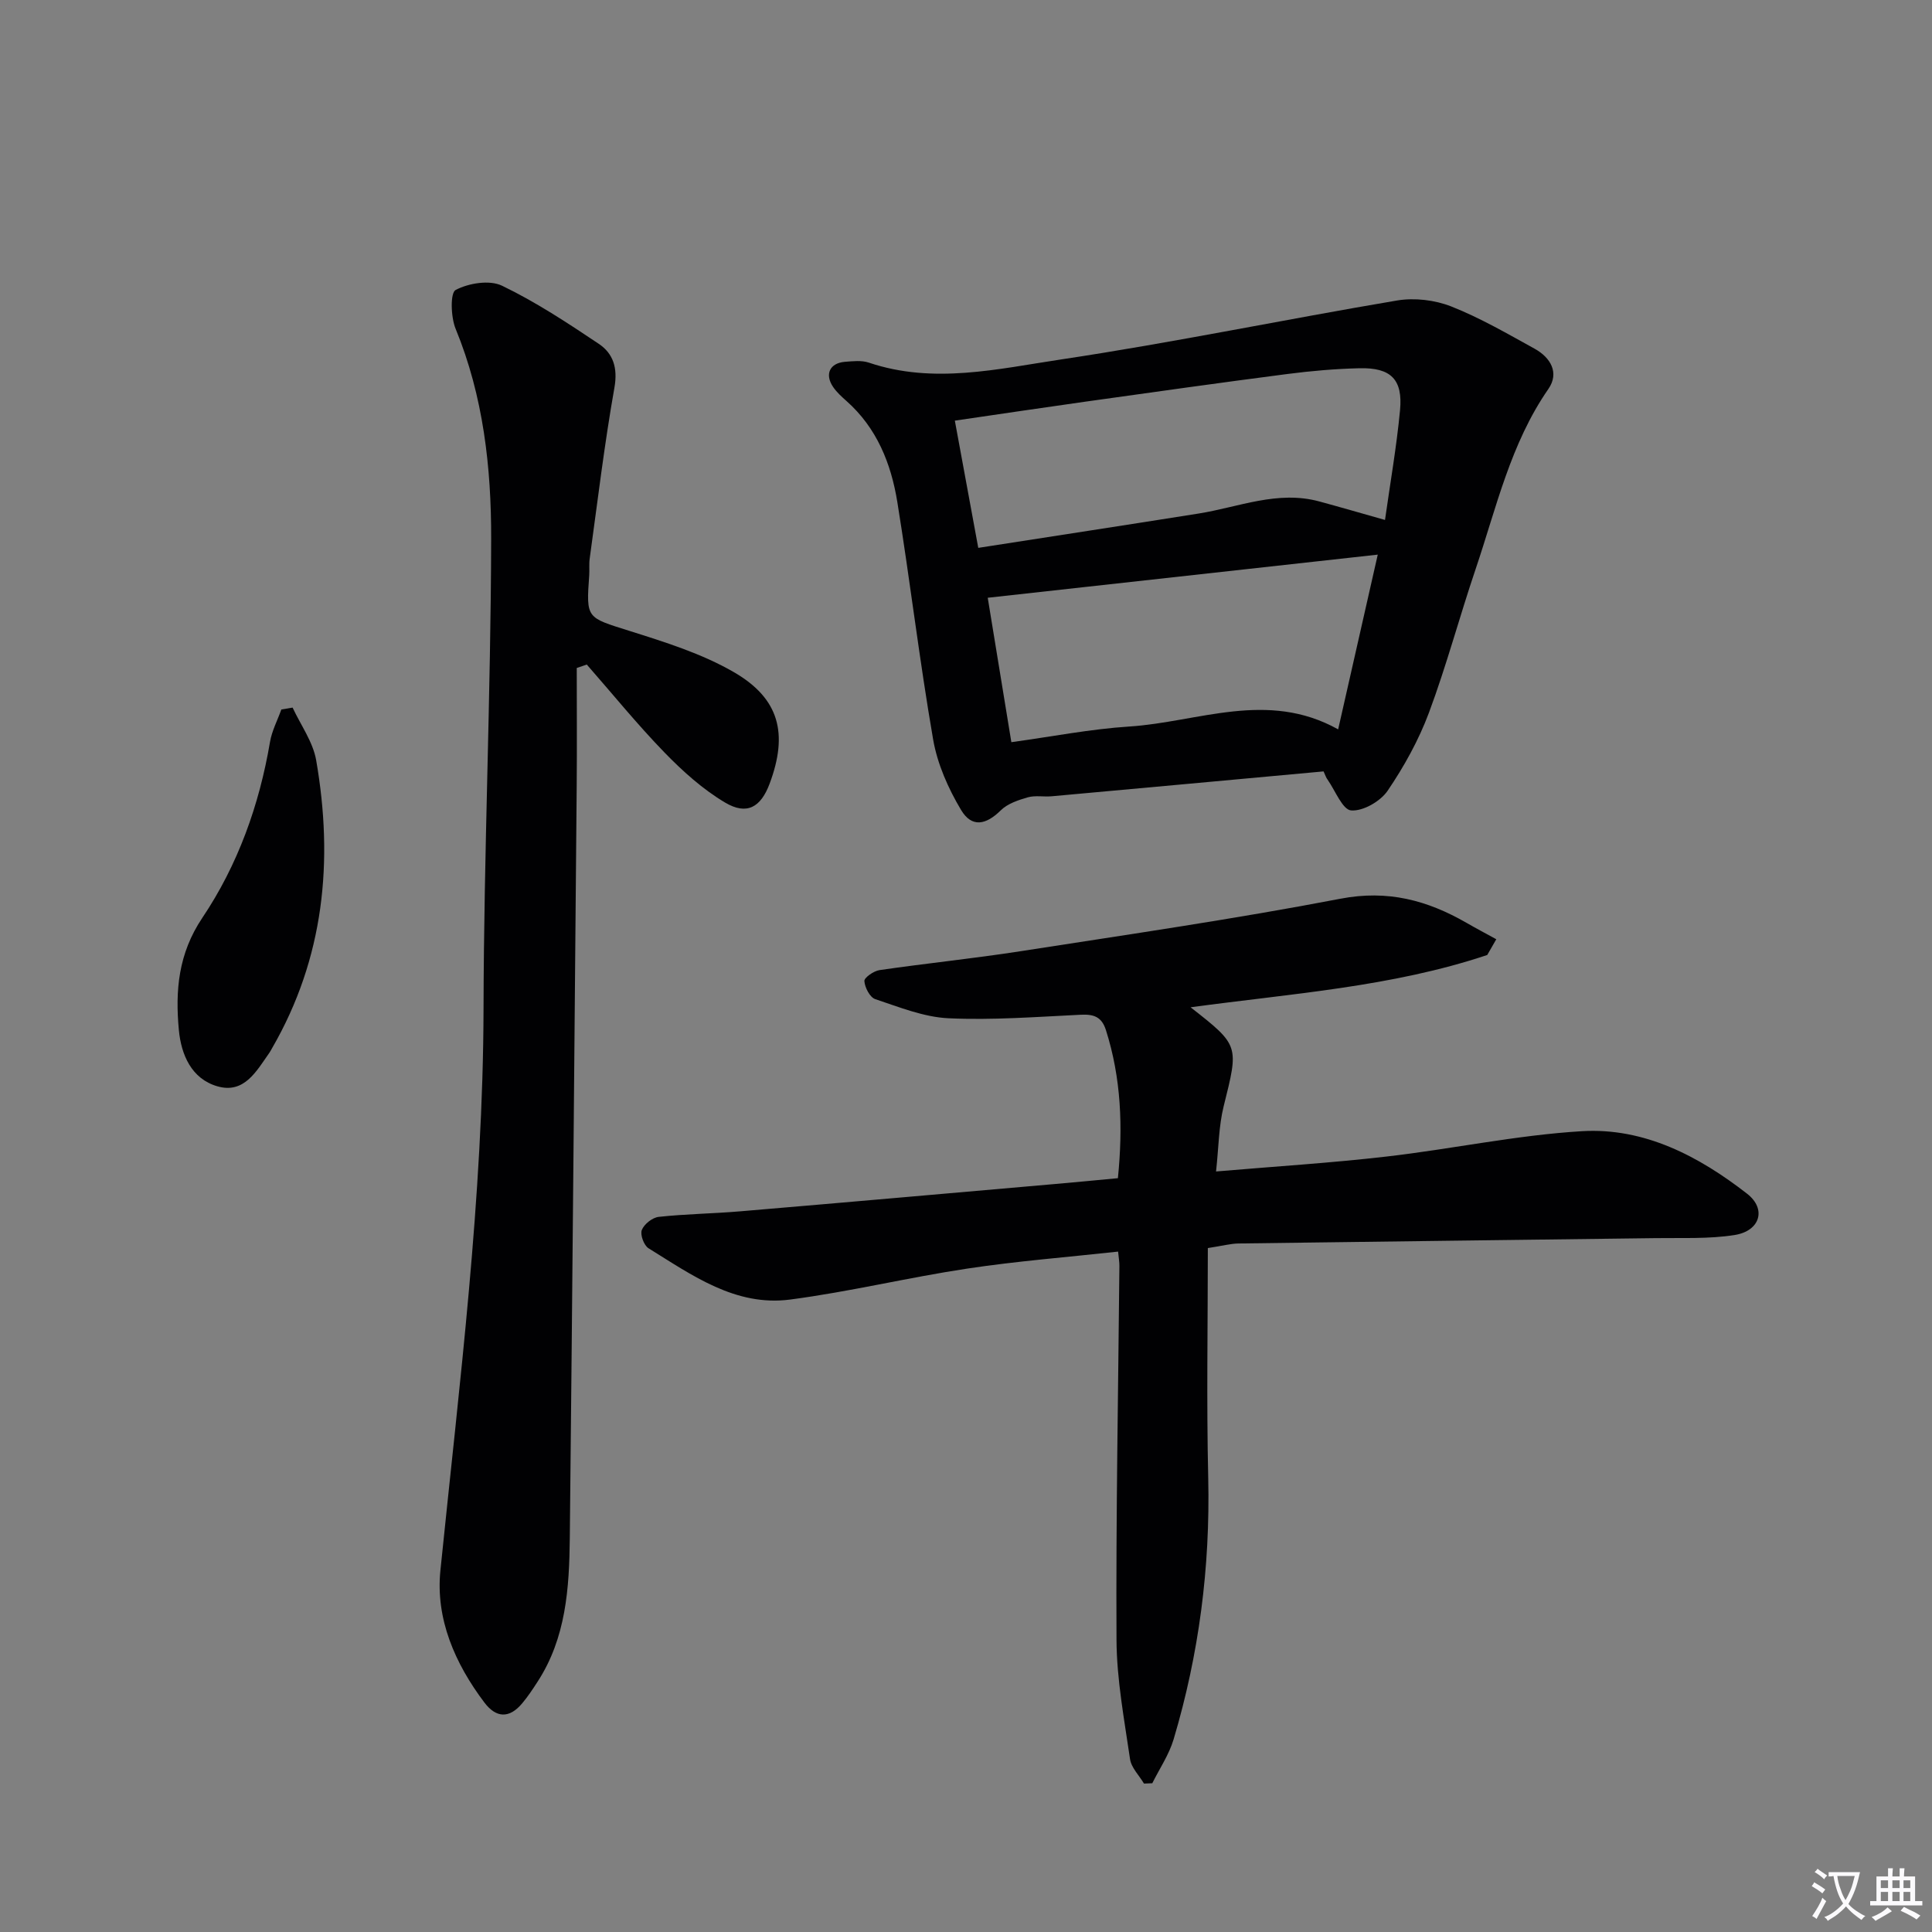 <svg enable-background="new 0 0 400 400" viewBox="0 0 400 400" xmlns="http://www.w3.org/2000/svg"><rect x="0" y="0" width="400" height="400" fill="#808080" stroke="none"/><path d="m377.9 391.2c-.2.3-.4.5-.6.8-.7-.6-1.4-1-2.2-1.5.2-.3.4-.5.5-.8.6.4 1.4.8 2.3 1.5zm-1.8 6.1c-.2-.2-.5-.4-.9-.6.4-.6.8-1.2 1.2-1.9s.7-1.3.9-1.9c.3.3.5.5.8.7-.7 1.3-1.4 2.6-2 3.7zm2.2-9c-.3.3-.5.5-.6.8-.6-.6-1.3-1.1-2-1.5.3-.3.5-.5.6-.7.6.5 1.3.9 2 1.4zm.3.2v-.9h2 4.5c-.3 1.3-.6 2.5-1 3.6s-.9 2.1-1.4 3c.4.5 1 1 1.6 1.4s1.2.8 1.9 1.1c-.3.2-.5.4-.8.8-.4-.3-1-.7-1.6-1.2s-1.2-1.1-1.6-1.6c-.5.6-1.1 1.1-1.7 1.6s-1.4.9-2.1 1.4c-.1-.3-.3-.5-.7-.8.6-.2 1.2-.5 1.9-1s1.4-1.1 2-1.8c-.5-.8-.9-1.6-1.2-2.5s-.6-2-.8-3.2c-.4.1-.7.1-1 .1zm2.5 2.7c.3 1 .7 1.7 1 2.2.3-.5.6-1.1 1-2s.6-1.9.9-3h-3.2-.4c.1.9.3 1.8.7 2.8z" fill="#fbfafc"/><path d="m396.5 388.5v1.5 3.6h1.5v.9c-.4 0-1 0-1.7 0h-7.9c-.5 0-.9 0-1.2 0v-.9h1.3v-3.5c0-.7 0-1.2 0-1.6h2.4c0-.8 0-1.4 0-1.7h1c0 .3-.1.8-.1 1.7h1.5c0-.8 0-1.4 0-1.7h1c0 .3-.1.9-.1 1.7zm-8.2 9.2c-.2-.3-.5-.5-.8-.8.8-.3 1.4-.6 1.9-.9s1-.7 1.4-1.1c.3.3.6.5.9.8-1.6 1-2.8 1.6-3.4 2zm2.6-6.8v-1.6h-1.5v1.6zm0 2.7v-1.9h-1.5v1.9zm2.4-2.7v-1.6h-1.5v1.6zm0 2.7v-1.9h-1.5v1.9zm.2 2 .7-.8c.4.2.9.5 1.6.8s1.3.7 1.8 1c-.3.3-.5.5-.8.8-.4-.3-1.5-1-3.3-1.8zm2-4.7v-1.6h-1.4v1.6zm0 2.7v-1.9h-1.4v1.9z" fill="#fbfafc"/><g fill="#010103"><path d="m307.92 197.72c-19.75 6.61-40.55 7.98-61.42 10.83 10.14 7.93 9.99 7.89 6.84 20.52-1.02 4.11-1.02 8.47-1.57 13.47 12.26-1.05 23.81-1.76 35.29-3.09 13.52-1.55 26.92-4.44 40.47-5.25 12.9-.77 24.2 5.18 34.19 12.95 4.08 3.18 2.68 7.72-2.6 8.55-5.34.84-10.86.56-16.31.64-28.79.38-57.58.71-86.37 1.11-1.64.02-3.27.47-6.37.95 0 15.76-.29 31.7.08 47.62.42 18.45-1.91 36.47-7.17 54.1-.95 3.18-2.91 6.06-4.41 9.08-.57.02-1.15.05-1.72.07-1-1.69-2.63-3.28-2.89-5.08-1.19-8.2-2.76-16.45-2.8-24.69-.13-25.8.36-51.6.6-77.41.01-.8-.14-1.59-.27-2.96-10.59 1.16-20.97 1.97-31.24 3.52-12.27 1.85-24.38 4.8-36.67 6.41-11.31 1.48-20.29-5.04-29.31-10.62-.95-.59-1.77-2.81-1.39-3.78.48-1.22 2.19-2.58 3.5-2.72 5.6-.61 11.27-.67 16.89-1.15 21.67-1.83 43.34-3.75 65.01-5.64 4.29-.37 8.58-.79 13.17-1.22 1.06-10.57.69-20.69-2.48-30.66-.88-2.76-2.52-3.31-5.2-3.18-9.13.44-18.29 1.15-27.4.73-5.11-.24-10.2-2.31-15.16-3.96-1.11-.37-2.16-2.41-2.25-3.74-.05-.71 1.94-2.1 3.14-2.27 9.69-1.41 19.45-2.4 29.12-3.9 22.13-3.44 44.32-6.66 66.31-10.88 9.78-1.88 17.97.32 26.09 4.99 2.03 1.17 4.11 2.27 6.17 3.4-.64 1.1-1.25 2.18-1.87 3.26z"/><path d="m119.41 138.3c0 8.1.06 16.21-.01 24.31-.45 51.96-.89 103.92-1.43 155.87-.11 10.35-.78 20.66-6.69 29.73-.99 1.53-2 3.06-3.17 4.45-2.64 3.16-5.38 3.07-7.83-.18-6.09-8.08-10.12-17.3-9.1-27.33 3.93-38.68 8.84-77.25 8.93-116.26.07-32.45 1.51-64.89 1.58-97.34.03-14.75-1.61-29.5-7.36-43.48-1-2.42-1.14-7.44.01-8.04 2.69-1.41 7-2.12 9.59-.88 6.99 3.36 13.56 7.7 20.03 12.03 3 2.01 3.97 4.99 3.25 9.08-2.08 11.73-3.49 23.58-5.12 35.39-.16 1.15-.02 2.33-.1 3.49-.65 8.99-.55 8.67 8.3 11.47 7.39 2.33 14.99 4.7 21.63 8.54 9.5 5.49 11.27 12.78 7.43 23.08-1.83 4.91-4.71 6.61-9.23 3.93-4.62-2.74-8.77-6.48-12.54-10.36-5.64-5.81-10.75-12.12-16.09-18.21-.69.24-1.39.48-2.08.71z"/><path d="m274.03 159.71c-18.96 1.74-37.62 3.46-56.28 5.15-1.65.15-3.41-.22-4.96.22-1.98.57-4.2 1.31-5.6 2.7-3.06 3.02-6 3.63-8.22-.1-2.65-4.44-4.89-9.49-5.77-14.55-2.83-16.34-4.77-32.82-7.42-49.2-1.29-7.96-4.24-15.34-10.54-20.92-.99-.88-2.01-1.8-2.75-2.89-1.79-2.63-.7-4.95 2.43-5.21 1.65-.13 3.46-.34 4.97.17 13.37 4.52 26.73 1.29 39.85-.67 23.26-3.49 46.32-8.29 69.53-12.2 3.59-.6 7.79-.1 11.18 1.23 5.98 2.36 11.62 5.64 17.28 8.76 3.29 1.82 5.17 4.98 2.84 8.34-7.84 11.31-10.75 24.54-15.04 37.23-3.35 9.89-6.04 20.01-9.68 29.78-2.12 5.68-5.15 11.15-8.56 16.17-1.5 2.2-5.09 4.26-7.55 4.07-1.78-.14-3.28-4.09-4.87-6.36-.3-.37-.44-.85-.84-1.72zm12.72-52.06c1.07-7.6 2.39-15.12 3.11-22.7.61-6.4-1.89-8.87-8.4-8.71-4.98.12-9.96.55-14.9 1.19-13.99 1.81-27.95 3.78-41.92 5.74-8.82 1.24-17.62 2.56-26.95 3.92 1.65 8.98 3.2 17.36 4.85 26.34 15.54-2.42 30.59-4.72 45.63-7.11 8.28-1.32 16.34-4.85 24.98-2.5 4.43 1.2 8.85 2.49 13.6 3.83zm-77.36 46.01c8.39-1.15 16.36-2.72 24.4-3.24 14.29-.92 28.6-7.6 43.26.59 2.87-12.65 5.57-24.59 8.2-36.18-27.46 3.04-54.04 5.98-80.75 8.93 1.52 9.28 3.17 19.38 4.89 29.9z"/><path d="m60.58 146.5c1.68 3.62 4.22 7.1 4.88 10.9 3.62 20.84 1.67 40.96-9.15 59.65-.17.29-.31.59-.5.86-2.69 3.81-5.22 8.63-10.83 6.99-5.33-1.55-7.47-6.52-7.95-11.65-.76-8.15-.13-15.79 4.87-23.24 7.33-10.91 11.78-23.3 14-36.39.39-2.31 1.55-4.49 2.35-6.73.78-.13 1.55-.26 2.33-.39z"/></g></svg>